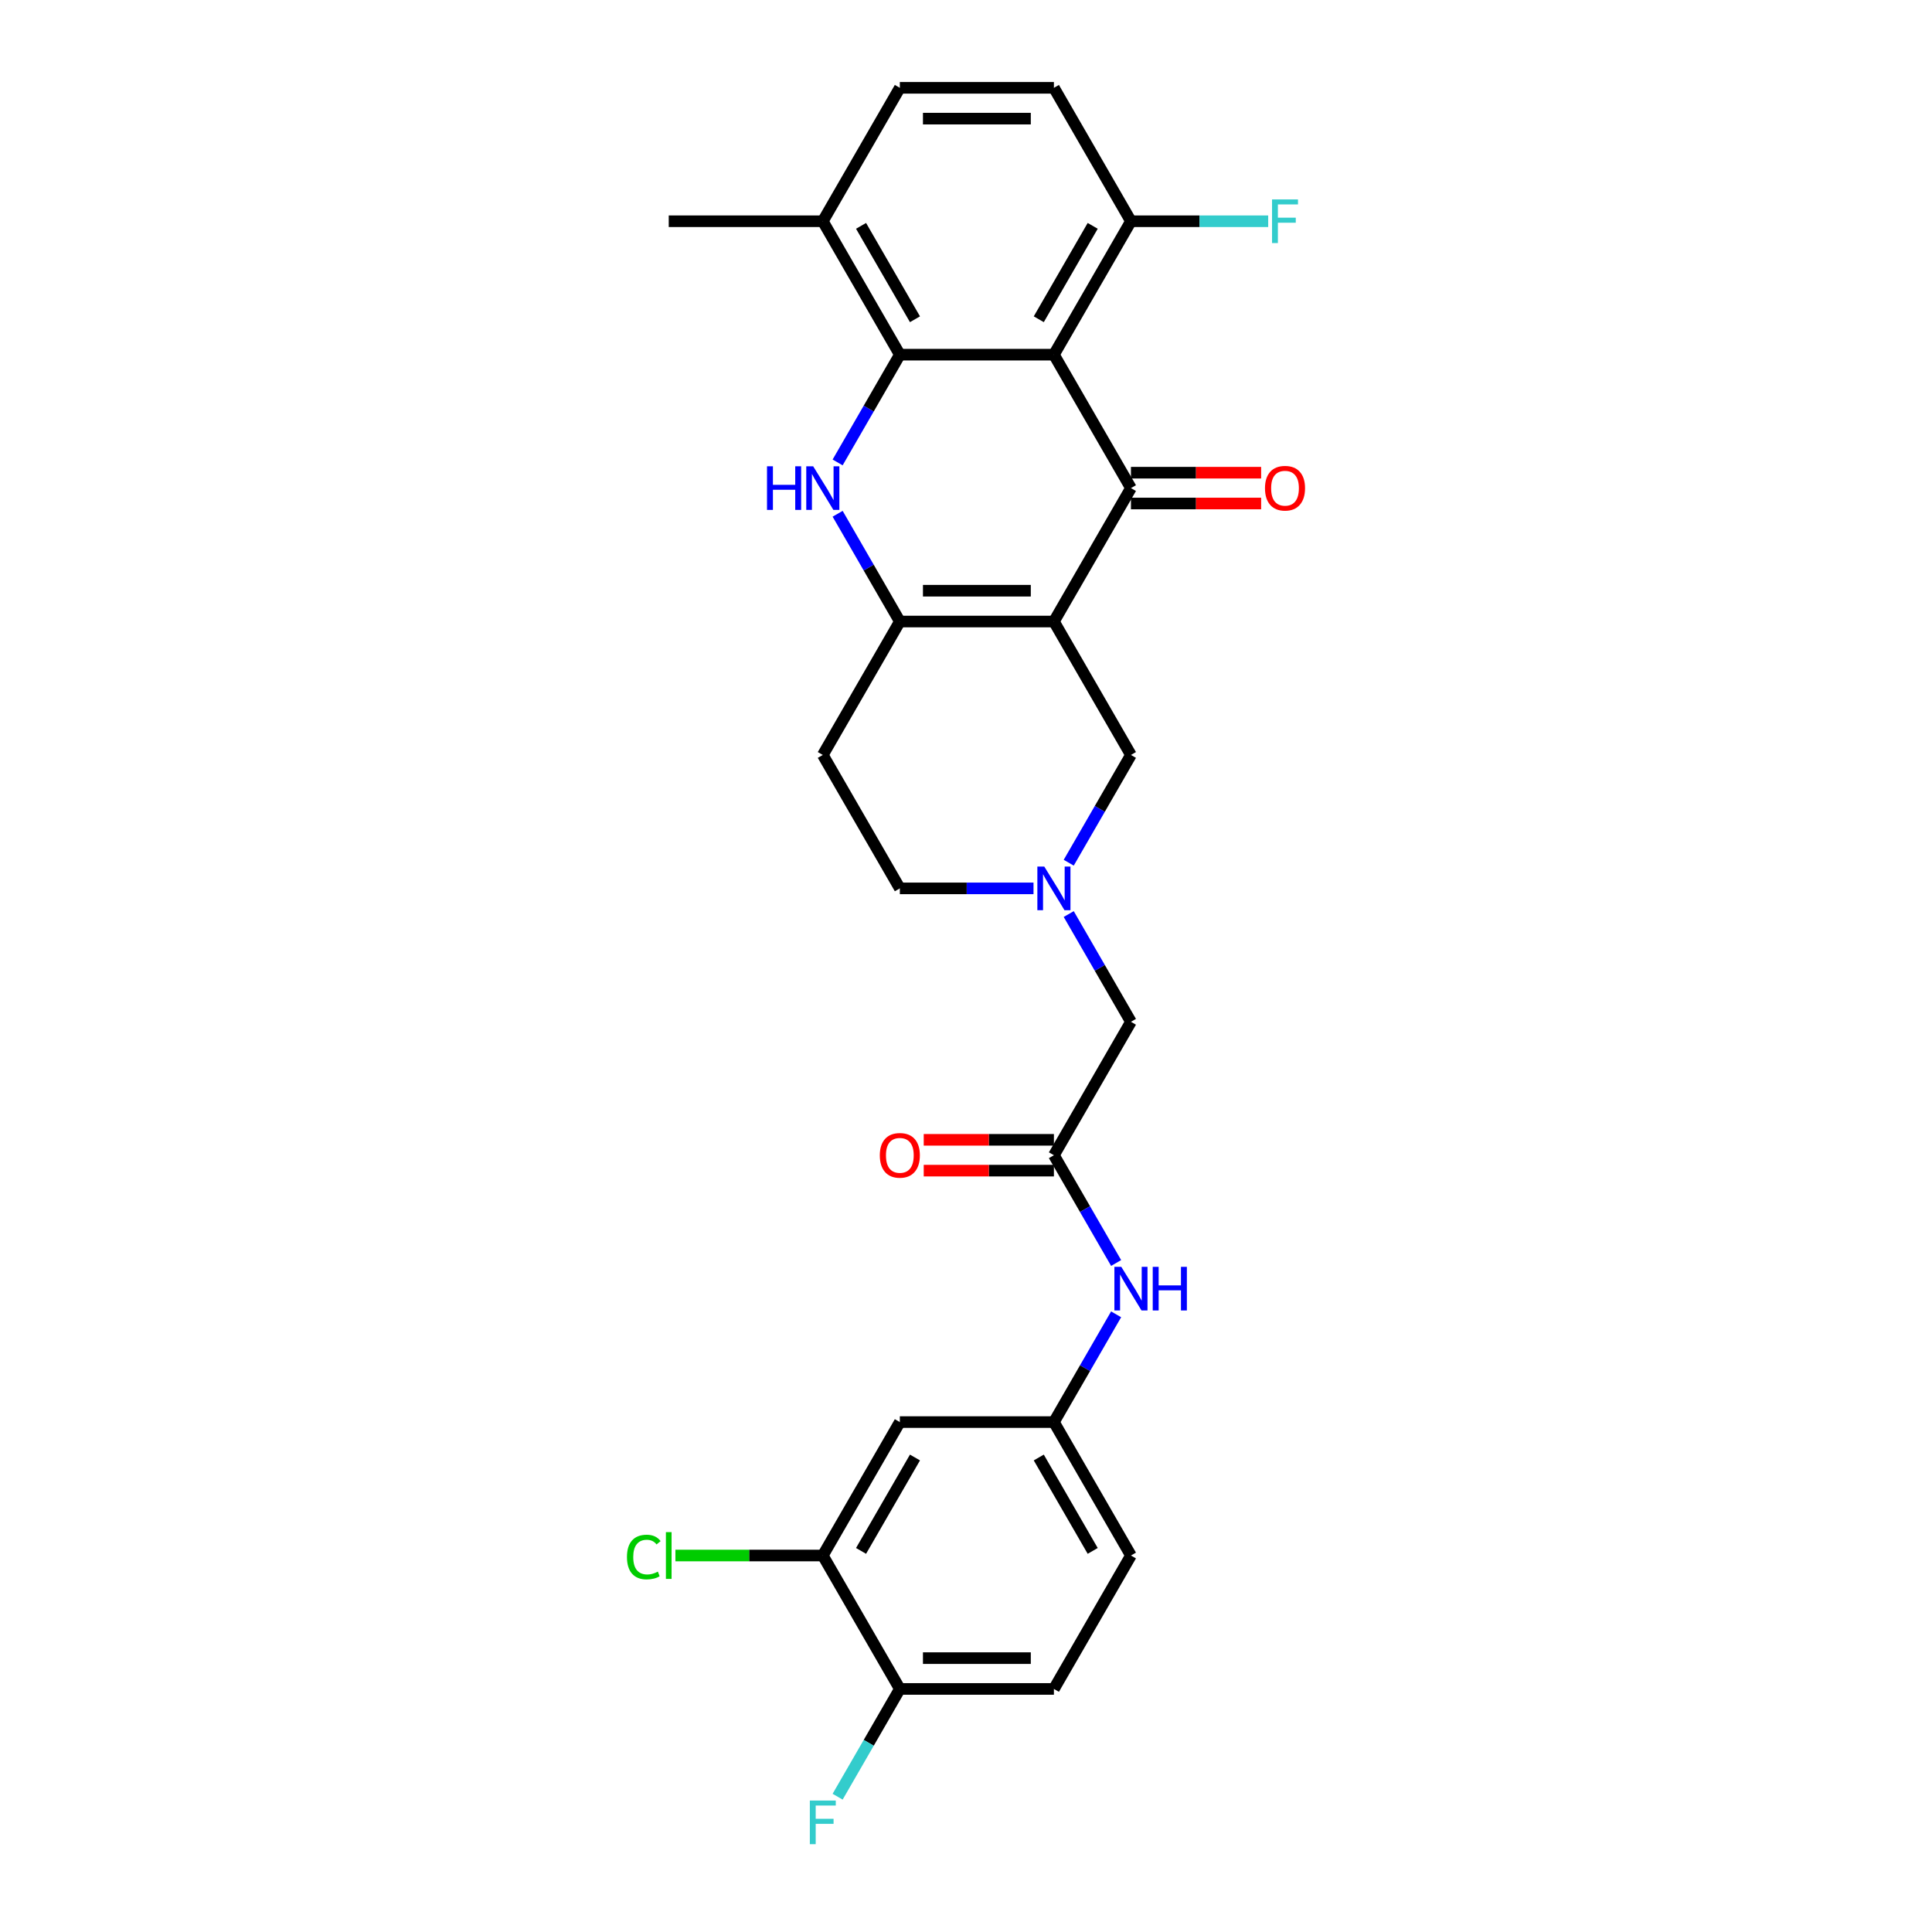 <?xml version='1.0' encoding='iso-8859-1'?>
<svg version='1.1' baseProfile='full'
              xmlns='http://www.w3.org/2000/svg'
                      xmlns:rdkit='http://www.rdkit.org/xml'
                      xmlns:xlink='http://www.w3.org/1999/xlink'
                  xml:space='preserve'
width='1000px' height='1000px' viewBox='0 0 1000 1000'>
<!-- END OF HEADER -->
<rect style='opacity:1.0;fill:#FFFFFF;stroke:none' width='1000' height='1000' x='0' y='0'> </rect>
<path class='bond-0' d='M 545.503,321.7 L 585.375,252.639' style='fill:none;fill-rule:evenodd;stroke:#000000;stroke-width:6px;stroke-linecap:butt;stroke-linejoin:miter;stroke-opacity:1' />
<path class='bond-4' d='M 545.503,321.7 L 465.757,321.7' style='fill:none;fill-rule:evenodd;stroke:#000000;stroke-width:6px;stroke-linecap:butt;stroke-linejoin:miter;stroke-opacity:1' />
<path class='bond-4' d='M 533.541,305.751 L 477.719,305.751' style='fill:none;fill-rule:evenodd;stroke:#000000;stroke-width:6px;stroke-linecap:butt;stroke-linejoin:miter;stroke-opacity:1' />
<path class='bond-6' d='M 545.503,321.7 L 585.375,390.762' style='fill:none;fill-rule:evenodd;stroke:#000000;stroke-width:6px;stroke-linecap:butt;stroke-linejoin:miter;stroke-opacity:1' />
<path class='bond-1' d='M 585.375,252.639 L 545.503,183.577' style='fill:none;fill-rule:evenodd;stroke:#000000;stroke-width:6px;stroke-linecap:butt;stroke-linejoin:miter;stroke-opacity:1' />
<path class='bond-14' d='M 585.375,260.613 L 619.068,260.613' style='fill:none;fill-rule:evenodd;stroke:#000000;stroke-width:6px;stroke-linecap:butt;stroke-linejoin:miter;stroke-opacity:1' />
<path class='bond-14' d='M 619.068,260.613 L 652.76,260.613' style='fill:none;fill-rule:evenodd;stroke:#FF0000;stroke-width:6px;stroke-linecap:butt;stroke-linejoin:miter;stroke-opacity:1' />
<path class='bond-14' d='M 585.375,244.664 L 619.068,244.664' style='fill:none;fill-rule:evenodd;stroke:#000000;stroke-width:6px;stroke-linecap:butt;stroke-linejoin:miter;stroke-opacity:1' />
<path class='bond-14' d='M 619.068,244.664 L 652.76,244.664' style='fill:none;fill-rule:evenodd;stroke:#FF0000;stroke-width:6px;stroke-linecap:butt;stroke-linejoin:miter;stroke-opacity:1' />
<path class='bond-8' d='M 545.503,183.577 L 585.375,114.516' style='fill:none;fill-rule:evenodd;stroke:#000000;stroke-width:6px;stroke-linecap:butt;stroke-linejoin:miter;stroke-opacity:1' />
<path class='bond-8' d='M 537.671,165.244 L 565.582,116.901' style='fill:none;fill-rule:evenodd;stroke:#000000;stroke-width:6px;stroke-linecap:butt;stroke-linejoin:miter;stroke-opacity:1' />
<path class='bond-29' d='M 545.503,183.577 L 465.757,183.577' style='fill:none;fill-rule:evenodd;stroke:#000000;stroke-width:6px;stroke-linecap:butt;stroke-linejoin:miter;stroke-opacity:1' />
<path class='bond-2' d='M 433.555,265.924 L 449.656,293.812' style='fill:none;fill-rule:evenodd;stroke:#0000FF;stroke-width:6px;stroke-linecap:butt;stroke-linejoin:miter;stroke-opacity:1' />
<path class='bond-2' d='M 449.656,293.812 L 465.757,321.7' style='fill:none;fill-rule:evenodd;stroke:#000000;stroke-width:6px;stroke-linecap:butt;stroke-linejoin:miter;stroke-opacity:1' />
<path class='bond-3' d='M 433.555,239.353 L 449.656,211.465' style='fill:none;fill-rule:evenodd;stroke:#0000FF;stroke-width:6px;stroke-linecap:butt;stroke-linejoin:miter;stroke-opacity:1' />
<path class='bond-3' d='M 449.656,211.465 L 465.757,183.577' style='fill:none;fill-rule:evenodd;stroke:#000000;stroke-width:6px;stroke-linecap:butt;stroke-linejoin:miter;stroke-opacity:1' />
<path class='bond-12' d='M 465.757,183.577 L 425.885,114.516' style='fill:none;fill-rule:evenodd;stroke:#000000;stroke-width:6px;stroke-linecap:butt;stroke-linejoin:miter;stroke-opacity:1' />
<path class='bond-12' d='M 473.589,165.244 L 445.678,116.901' style='fill:none;fill-rule:evenodd;stroke:#000000;stroke-width:6px;stroke-linecap:butt;stroke-linejoin:miter;stroke-opacity:1' />
<path class='bond-9' d='M 465.757,321.7 L 425.885,390.762' style='fill:none;fill-rule:evenodd;stroke:#000000;stroke-width:6px;stroke-linecap:butt;stroke-linejoin:miter;stroke-opacity:1' />
<path class='bond-5' d='M 553.173,446.538 L 569.274,418.65' style='fill:none;fill-rule:evenodd;stroke:#0000FF;stroke-width:6px;stroke-linecap:butt;stroke-linejoin:miter;stroke-opacity:1' />
<path class='bond-5' d='M 569.274,418.65 L 585.375,390.762' style='fill:none;fill-rule:evenodd;stroke:#000000;stroke-width:6px;stroke-linecap:butt;stroke-linejoin:miter;stroke-opacity:1' />
<path class='bond-17' d='M 553.173,473.109 L 569.274,500.997' style='fill:none;fill-rule:evenodd;stroke:#0000FF;stroke-width:6px;stroke-linecap:butt;stroke-linejoin:miter;stroke-opacity:1' />
<path class='bond-17' d='M 569.274,500.997 L 585.375,528.885' style='fill:none;fill-rule:evenodd;stroke:#000000;stroke-width:6px;stroke-linecap:butt;stroke-linejoin:miter;stroke-opacity:1' />
<path class='bond-19' d='M 534.944,459.823 L 500.351,459.823' style='fill:none;fill-rule:evenodd;stroke:#0000FF;stroke-width:6px;stroke-linecap:butt;stroke-linejoin:miter;stroke-opacity:1' />
<path class='bond-19' d='M 500.351,459.823 L 465.757,459.823' style='fill:none;fill-rule:evenodd;stroke:#000000;stroke-width:6px;stroke-linecap:butt;stroke-linejoin:miter;stroke-opacity:1' />
<path class='bond-7' d='M 545.503,597.946 L 585.375,528.885' style='fill:none;fill-rule:evenodd;stroke:#000000;stroke-width:6px;stroke-linecap:butt;stroke-linejoin:miter;stroke-opacity:1' />
<path class='bond-13' d='M 545.503,597.946 L 561.604,625.834' style='fill:none;fill-rule:evenodd;stroke:#000000;stroke-width:6px;stroke-linecap:butt;stroke-linejoin:miter;stroke-opacity:1' />
<path class='bond-13' d='M 561.604,625.834 L 577.705,653.722' style='fill:none;fill-rule:evenodd;stroke:#0000FF;stroke-width:6px;stroke-linecap:butt;stroke-linejoin:miter;stroke-opacity:1' />
<path class='bond-18' d='M 545.503,589.972 L 511.81,589.972' style='fill:none;fill-rule:evenodd;stroke:#000000;stroke-width:6px;stroke-linecap:butt;stroke-linejoin:miter;stroke-opacity:1' />
<path class='bond-18' d='M 511.81,589.972 L 478.118,589.972' style='fill:none;fill-rule:evenodd;stroke:#FF0000;stroke-width:6px;stroke-linecap:butt;stroke-linejoin:miter;stroke-opacity:1' />
<path class='bond-18' d='M 545.503,605.921 L 511.81,605.921' style='fill:none;fill-rule:evenodd;stroke:#000000;stroke-width:6px;stroke-linecap:butt;stroke-linejoin:miter;stroke-opacity:1' />
<path class='bond-18' d='M 511.81,605.921 L 478.118,605.921' style='fill:none;fill-rule:evenodd;stroke:#FF0000;stroke-width:6px;stroke-linecap:butt;stroke-linejoin:miter;stroke-opacity:1' />
<path class='bond-20' d='M 585.375,114.516 L 545.503,45.455' style='fill:none;fill-rule:evenodd;stroke:#000000;stroke-width:6px;stroke-linecap:butt;stroke-linejoin:miter;stroke-opacity:1' />
<path class='bond-25' d='M 585.375,114.516 L 620.894,114.516' style='fill:none;fill-rule:evenodd;stroke:#000000;stroke-width:6px;stroke-linecap:butt;stroke-linejoin:miter;stroke-opacity:1' />
<path class='bond-25' d='M 620.894,114.516 L 656.412,114.516' style='fill:none;fill-rule:evenodd;stroke:#33CCCC;stroke-width:6px;stroke-linecap:butt;stroke-linejoin:miter;stroke-opacity:1' />
<path class='bond-28' d='M 425.885,390.762 L 465.757,459.823' style='fill:none;fill-rule:evenodd;stroke:#000000;stroke-width:6px;stroke-linecap:butt;stroke-linejoin:miter;stroke-opacity:1' />
<path class='bond-10' d='M 425.885,805.131 L 465.757,736.069' style='fill:none;fill-rule:evenodd;stroke:#000000;stroke-width:6px;stroke-linecap:butt;stroke-linejoin:miter;stroke-opacity:1' />
<path class='bond-10' d='M 445.678,802.746 L 473.589,754.403' style='fill:none;fill-rule:evenodd;stroke:#000000;stroke-width:6px;stroke-linecap:butt;stroke-linejoin:miter;stroke-opacity:1' />
<path class='bond-23' d='M 425.885,805.131 L 387.743,805.131' style='fill:none;fill-rule:evenodd;stroke:#000000;stroke-width:6px;stroke-linecap:butt;stroke-linejoin:miter;stroke-opacity:1' />
<path class='bond-23' d='M 387.743,805.131 L 349.6,805.131' style='fill:none;fill-rule:evenodd;stroke:#00CC00;stroke-width:6px;stroke-linecap:butt;stroke-linejoin:miter;stroke-opacity:1' />
<path class='bond-31' d='M 425.885,805.131 L 465.757,874.192' style='fill:none;fill-rule:evenodd;stroke:#000000;stroke-width:6px;stroke-linecap:butt;stroke-linejoin:miter;stroke-opacity:1' />
<path class='bond-11' d='M 465.757,736.069 L 545.503,736.069' style='fill:none;fill-rule:evenodd;stroke:#000000;stroke-width:6px;stroke-linecap:butt;stroke-linejoin:miter;stroke-opacity:1' />
<path class='bond-21' d='M 425.885,114.516 L 465.757,45.455' style='fill:none;fill-rule:evenodd;stroke:#000000;stroke-width:6px;stroke-linecap:butt;stroke-linejoin:miter;stroke-opacity:1' />
<path class='bond-27' d='M 425.885,114.516 L 346.139,114.516' style='fill:none;fill-rule:evenodd;stroke:#000000;stroke-width:6px;stroke-linecap:butt;stroke-linejoin:miter;stroke-opacity:1' />
<path class='bond-15' d='M 577.705,680.293 L 561.604,708.181' style='fill:none;fill-rule:evenodd;stroke:#0000FF;stroke-width:6px;stroke-linecap:butt;stroke-linejoin:miter;stroke-opacity:1' />
<path class='bond-15' d='M 561.604,708.181 L 545.503,736.069' style='fill:none;fill-rule:evenodd;stroke:#000000;stroke-width:6px;stroke-linecap:butt;stroke-linejoin:miter;stroke-opacity:1' />
<path class='bond-24' d='M 545.503,736.069 L 585.375,805.131' style='fill:none;fill-rule:evenodd;stroke:#000000;stroke-width:6px;stroke-linecap:butt;stroke-linejoin:miter;stroke-opacity:1' />
<path class='bond-24' d='M 537.671,754.403 L 565.582,802.746' style='fill:none;fill-rule:evenodd;stroke:#000000;stroke-width:6px;stroke-linecap:butt;stroke-linejoin:miter;stroke-opacity:1' />
<path class='bond-16' d='M 465.757,874.192 L 545.503,874.192' style='fill:none;fill-rule:evenodd;stroke:#000000;stroke-width:6px;stroke-linecap:butt;stroke-linejoin:miter;stroke-opacity:1' />
<path class='bond-16' d='M 477.719,858.243 L 533.541,858.243' style='fill:none;fill-rule:evenodd;stroke:#000000;stroke-width:6px;stroke-linecap:butt;stroke-linejoin:miter;stroke-opacity:1' />
<path class='bond-26' d='M 465.757,874.192 L 449.656,902.08' style='fill:none;fill-rule:evenodd;stroke:#000000;stroke-width:6px;stroke-linecap:butt;stroke-linejoin:miter;stroke-opacity:1' />
<path class='bond-26' d='M 449.656,902.08 L 433.555,929.968' style='fill:none;fill-rule:evenodd;stroke:#33CCCC;stroke-width:6px;stroke-linecap:butt;stroke-linejoin:miter;stroke-opacity:1' />
<path class='bond-30' d='M 545.503,45.455 L 465.757,45.455' style='fill:none;fill-rule:evenodd;stroke:#000000;stroke-width:6px;stroke-linecap:butt;stroke-linejoin:miter;stroke-opacity:1' />
<path class='bond-30' d='M 533.541,61.404 L 477.719,61.404' style='fill:none;fill-rule:evenodd;stroke:#000000;stroke-width:6px;stroke-linecap:butt;stroke-linejoin:miter;stroke-opacity:1' />
<path class='bond-22' d='M 545.503,874.192 L 585.375,805.131' style='fill:none;fill-rule:evenodd;stroke:#000000;stroke-width:6px;stroke-linecap:butt;stroke-linejoin:miter;stroke-opacity:1' />
<path  class='atom-3' d='M 397.001 241.347
L 400.063 241.347
L 400.063 250.948
L 411.61 250.948
L 411.61 241.347
L 414.673 241.347
L 414.673 263.931
L 411.61 263.931
L 411.61 253.5
L 400.063 253.5
L 400.063 263.931
L 397.001 263.931
L 397.001 241.347
' fill='#0000FF'/>
<path  class='atom-3' d='M 420.893 241.347
L 428.293 253.309
Q 429.027 254.489, 430.207 256.626
Q 431.387 258.763, 431.451 258.891
L 431.451 241.347
L 434.449 241.347
L 434.449 263.931
L 431.355 263.931
L 423.413 250.853
Q 422.488 249.322, 421.499 247.567
Q 420.542 245.813, 420.255 245.27
L 420.255 263.931
L 417.32 263.931
L 417.32 241.347
L 420.893 241.347
' fill='#0000FF'/>
<path  class='atom-6' d='M 540.511 448.531
L 547.911 460.493
Q 548.645 461.673, 549.825 463.811
Q 551.005 465.948, 551.069 466.075
L 551.069 448.531
L 554.067 448.531
L 554.067 471.115
L 550.973 471.115
L 543.031 458.037
Q 542.106 456.506, 541.117 454.752
Q 540.16 452.997, 539.873 452.455
L 539.873 471.115
L 536.938 471.115
L 536.938 448.531
L 540.511 448.531
' fill='#0000FF'/>
<path  class='atom-14' d='M 580.383 655.716
L 587.784 667.678
Q 588.517 668.858, 589.698 670.995
Q 590.878 673.132, 590.942 673.26
L 590.942 655.716
L 593.94 655.716
L 593.94 678.3
L 590.846 678.3
L 582.903 665.221
Q 581.978 663.69, 580.989 661.936
Q 580.032 660.181, 579.745 659.639
L 579.745 678.3
L 576.811 678.3
L 576.811 655.716
L 580.383 655.716
' fill='#0000FF'/>
<path  class='atom-14' d='M 596.651 655.716
L 599.714 655.716
L 599.714 665.317
L 611.261 665.317
L 611.261 655.716
L 614.323 655.716
L 614.323 678.3
L 611.261 678.3
L 611.261 667.869
L 599.714 667.869
L 599.714 678.3
L 596.651 678.3
L 596.651 655.716
' fill='#0000FF'/>
<path  class='atom-15' d='M 654.754 252.703
Q 654.754 247.28, 657.433 244.25
Q 660.113 241.219, 665.121 241.219
Q 670.129 241.219, 672.808 244.25
Q 675.488 247.28, 675.488 252.703
Q 675.488 258.189, 672.776 261.315
Q 670.065 264.409, 665.121 264.409
Q 660.145 264.409, 657.433 261.315
Q 654.754 258.221, 654.754 252.703
M 665.121 261.857
Q 668.566 261.857, 670.416 259.561
Q 672.298 257.232, 672.298 252.703
Q 672.298 248.269, 670.416 246.036
Q 668.566 243.771, 665.121 243.771
Q 661.676 243.771, 659.794 246.004
Q 657.944 248.237, 657.944 252.703
Q 657.944 257.264, 659.794 259.561
Q 661.676 261.857, 665.121 261.857
' fill='#FF0000'/>
<path  class='atom-19' d='M 455.39 598.01
Q 455.39 592.587, 458.07 589.557
Q 460.749 586.527, 465.757 586.527
Q 470.765 586.527, 473.445 589.557
Q 476.124 592.587, 476.124 598.01
Q 476.124 603.496, 473.413 606.623
Q 470.702 609.717, 465.757 609.717
Q 460.781 609.717, 458.07 606.623
Q 455.39 603.528, 455.39 598.01
M 465.757 607.165
Q 469.202 607.165, 471.052 604.868
Q 472.934 602.54, 472.934 598.01
Q 472.934 593.576, 471.052 591.343
Q 469.202 589.079, 465.757 589.079
Q 462.312 589.079, 460.43 591.311
Q 458.58 593.544, 458.58 598.01
Q 458.58 602.571, 460.43 604.868
Q 462.312 607.165, 465.757 607.165
' fill='#FF0000'/>
<path  class='atom-24' d='M 324.512 805.912
Q 324.512 800.298, 327.128 797.363
Q 329.776 794.397, 334.784 794.397
Q 339.441 794.397, 341.929 797.682
L 339.824 799.405
Q 338.005 797.013, 334.784 797.013
Q 331.371 797.013, 329.552 799.309
Q 327.766 801.574, 327.766 805.912
Q 327.766 810.378, 329.616 812.675
Q 331.498 814.971, 335.135 814.971
Q 337.623 814.971, 340.525 813.472
L 341.418 815.864
Q 340.238 816.63, 338.452 817.076
Q 336.666 817.523, 334.688 817.523
Q 329.776 817.523, 327.128 814.525
Q 324.512 811.526, 324.512 805.912
' fill='#00CC00'/>
<path  class='atom-24' d='M 344.672 793.025
L 347.607 793.025
L 347.607 817.236
L 344.672 817.236
L 344.672 793.025
' fill='#00CC00'/>
<path  class='atom-26' d='M 658.406 103.224
L 671.835 103.224
L 671.835 105.808
L 661.436 105.808
L 661.436 112.666
L 670.687 112.666
L 670.687 115.282
L 661.436 115.282
L 661.436 125.808
L 658.406 125.808
L 658.406 103.224
' fill='#33CCCC'/>
<path  class='atom-27' d='M 419.17 931.962
L 432.599 931.962
L 432.599 934.545
L 422.2 934.545
L 422.2 941.403
L 431.451 941.403
L 431.451 944.019
L 422.2 944.019
L 422.2 954.545
L 419.17 954.545
L 419.17 931.962
' fill='#33CCCC'/>
</svg>
